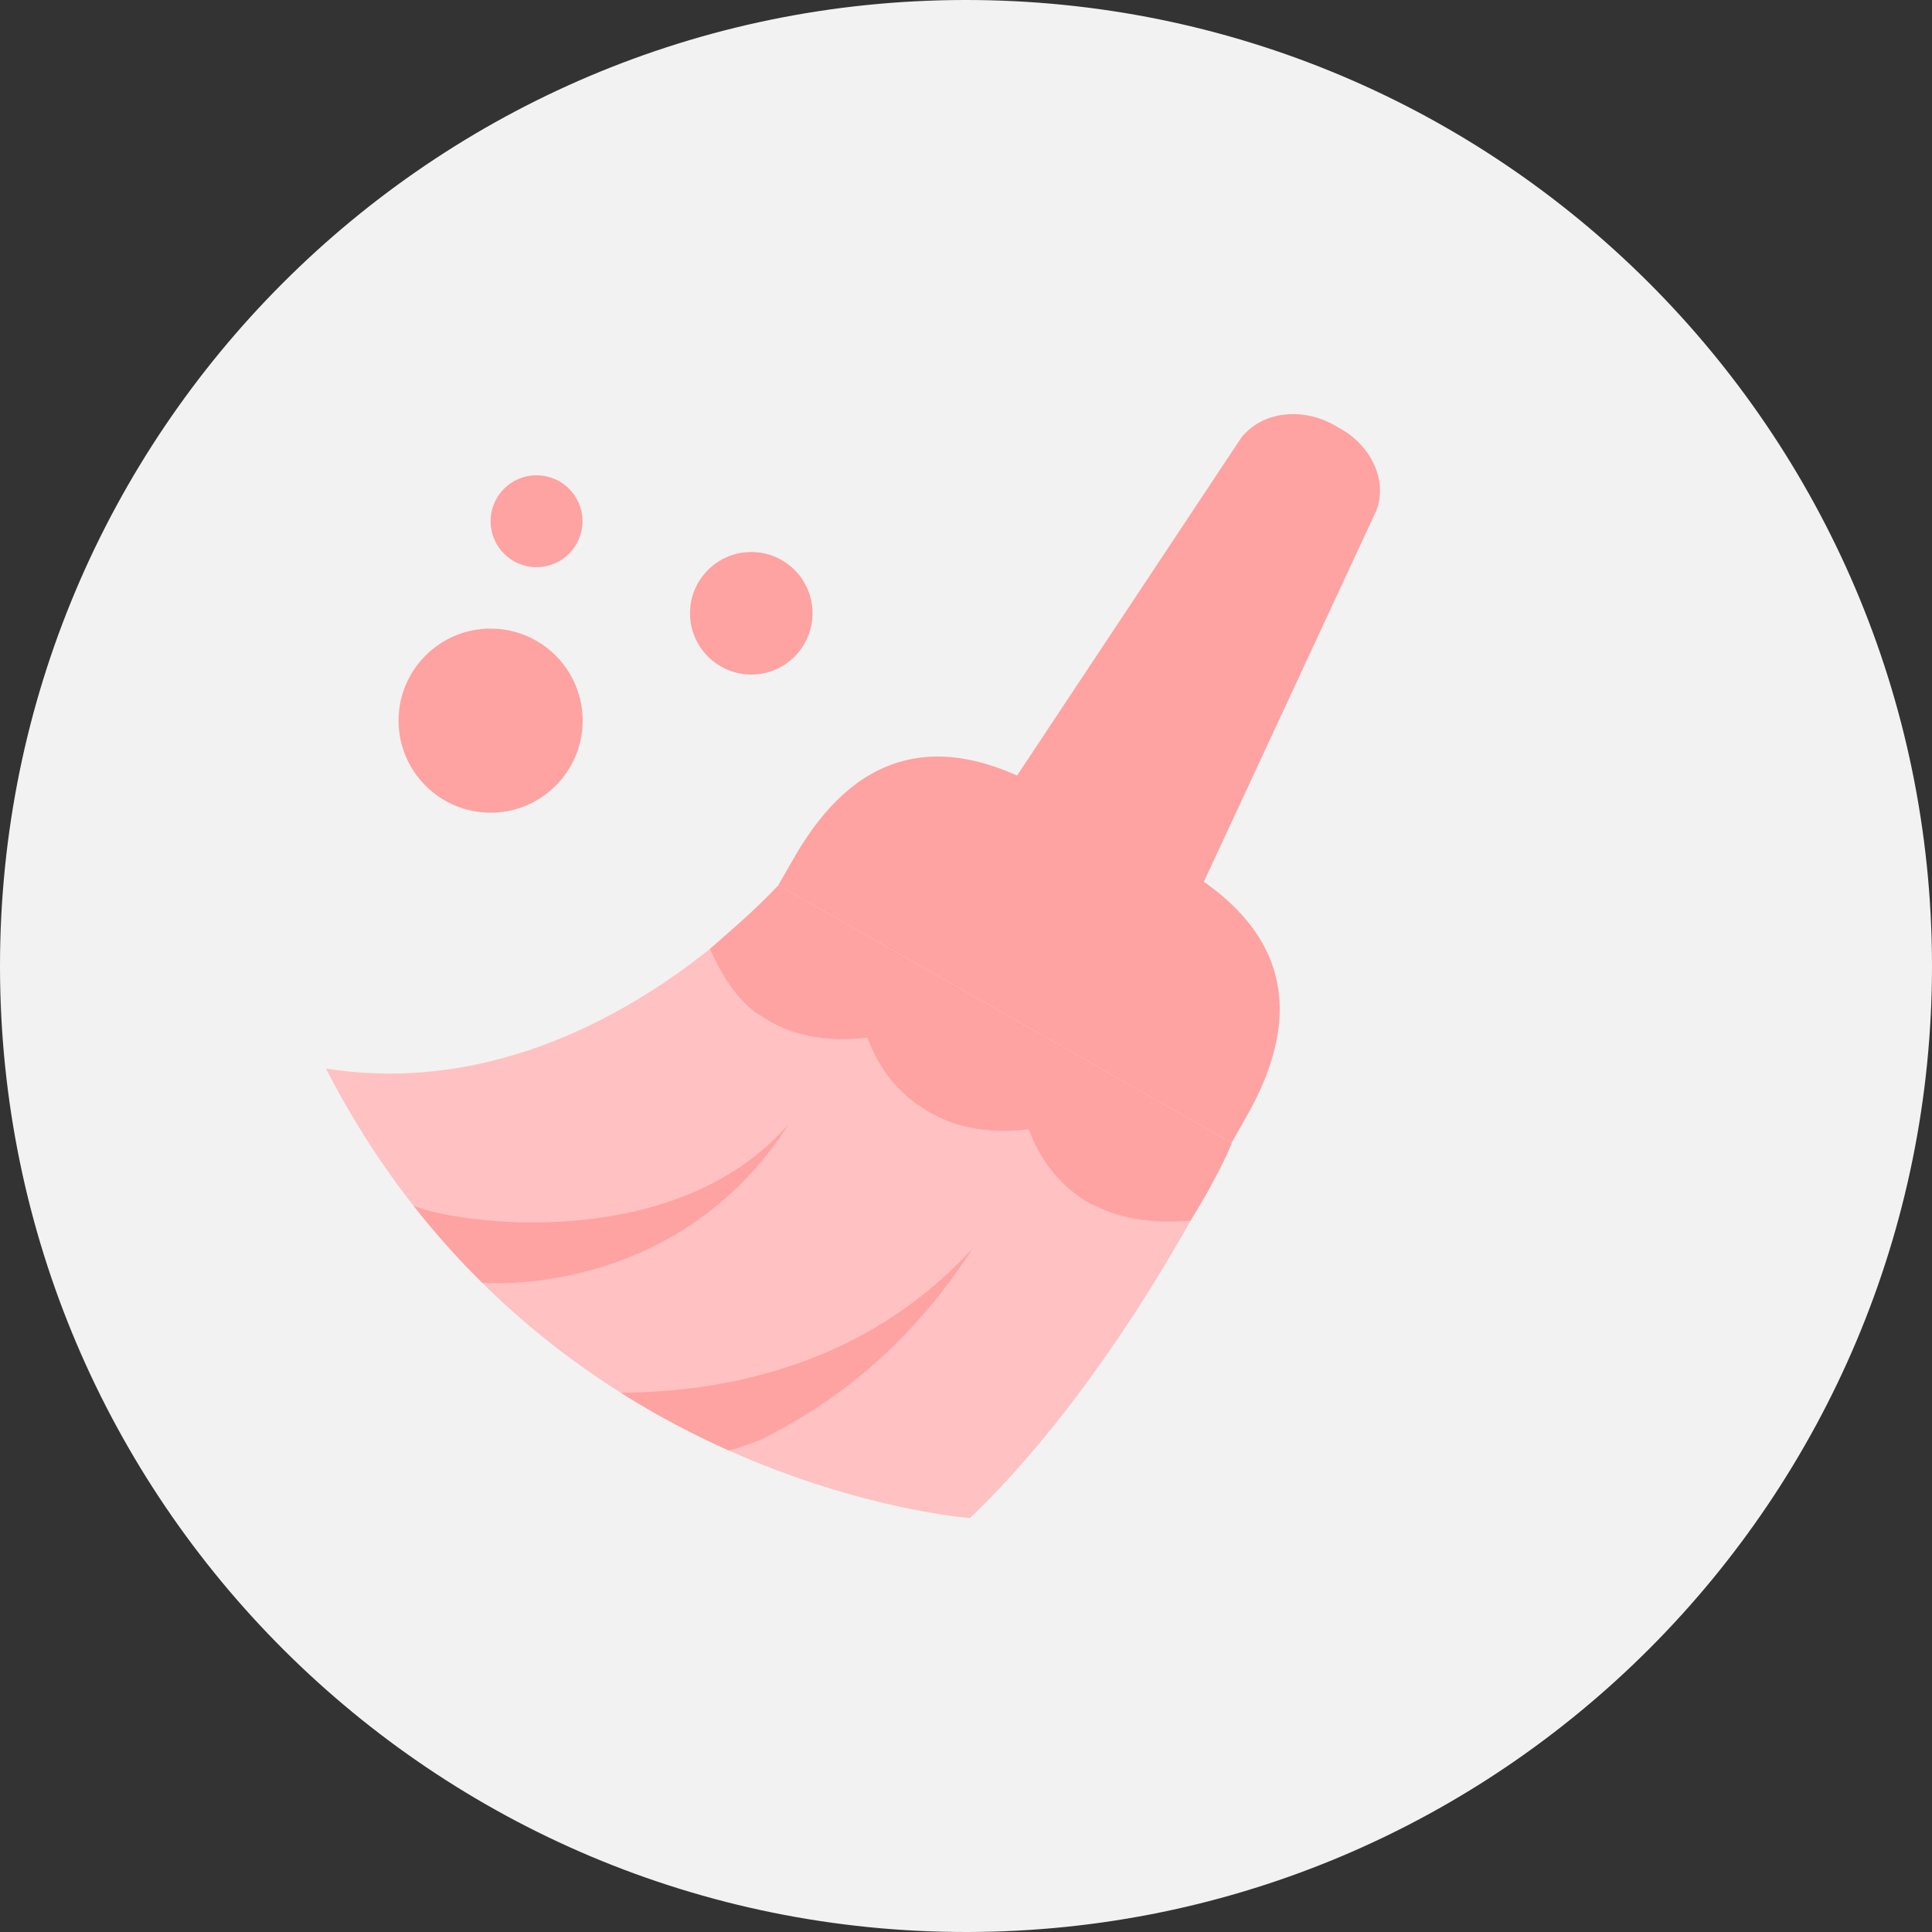 <?xml version="1.0" encoding="UTF-8"?><svg id="a" xmlns="http://www.w3.org/2000/svg" width="140" height="140" viewBox="0 0 140 140"><rect x="0" y="0" width="140" height="140" fill="#333333" stroke="none"/><defs><style>.d{fill:none;}.d,.e,.f,.g{stroke-width:0px;}.e{fill:#f2f2f2;}.f{fill:#ffc1c1;}.g{fill:#ffa2a2;}</style></defs><ellipse class="d" cx="69.7" cy="69.68" rx="72.39" ry="70.23"/><path id="b" class="e" d="m69.9,0c38.66-.05,70.04,31.24,70.1,69.9.05,38.66-31.24,70.04-69.9,70.1C31.44,140.05.05,108.76,0,70.1c0-.03,0-.07,0-.1C0,31.38,31.28.05,69.9,0Z"/><g id="c"><path class="f" d="m23.62,77.43c15.56,30.35,46.67,32.57,46.67,32.57,11.17-10.67,18.96-27.19,18.96-27.19l-32.84-18.67s-14.05,16.28-32.79,13.29Z"/><path class="g" d="m54.44,40c-2.45,0-4.44,1.99-4.44,4.44s1.99,4.44,4.44,4.44,4.44-1.99,4.44-4.44-1.99-4.44-4.44-4.44Zm-15.56-5.56c-1.84,0-3.33,1.49-3.33,3.33s1.49,3.33,3.33,3.33,3.33-1.49,3.33-3.33-1.49-3.33-3.33-3.33Zm-3.33,11.11c-3.68,0-6.67,2.99-6.67,6.67s2.99,6.67,6.67,6.67,6.67-2.99,6.67-6.67-2.99-6.67-6.67-6.67Z"/><path class="g" d="m87.28,63.8l-1.06,1.95-13.55-7.71,1.09-1.93,16.2-24.41c1.63-2.02,4.69-2.19,7-.73,2.37,1.22,3.63,3.85,2.77,6.04l-12.45,26.79Z"/><path class="g" d="m85.35,62.7l-9.66-5.49c-7.73-4.39-13.78-2.73-18.18,5l-1.11,1.93,32.84,18.67,1.1-1.93c4.4-7.73,2.73-13.78-4.99-18.18Z"/><path class="g" d="m51.44,68.75c.64,1.41,1.7,3.46,3.37,4.65.05.04.11.05.16.09h0c2.14,1.52,4.78,2.07,7.89,1.7.58,1.59,1.66,3.47,3.63,4.86.05.03.1.05.16.09,2.14,1.51,4.77,2.07,7.89,1.69.6,1.59,1.66,3.47,3.63,4.86.25.19.52.35.79.5.13.08.28.12.42.18,1.85.98,4.42,1.31,6.89,1.08,2.25-3.63,2.99-5.62,2.99-5.62l-32.84-18.67c-2.11,2.11-2.07,2.04-4.98,4.61Z"/><path class="g" d="m39.03,92.79c2.81-.36,12.08-1.86,18.1-11.31-8.24,9.44-24.06,7.2-27.15,5.9,1.59,2.04,3.26,3.88,4.97,5.57,1.1.07,2.42.04,4.09-.16Zm5.95,8.13c2.66,1.68,5.3,3.06,7.8,4.17.01,0,.03.01.05.02.71-.2,1.48-.46,2.34-.8,2.93-1.51,9.65-5.05,15.3-13.84-8.7,9.53-20.17,10.4-25.48,10.46Z"/></g></svg>